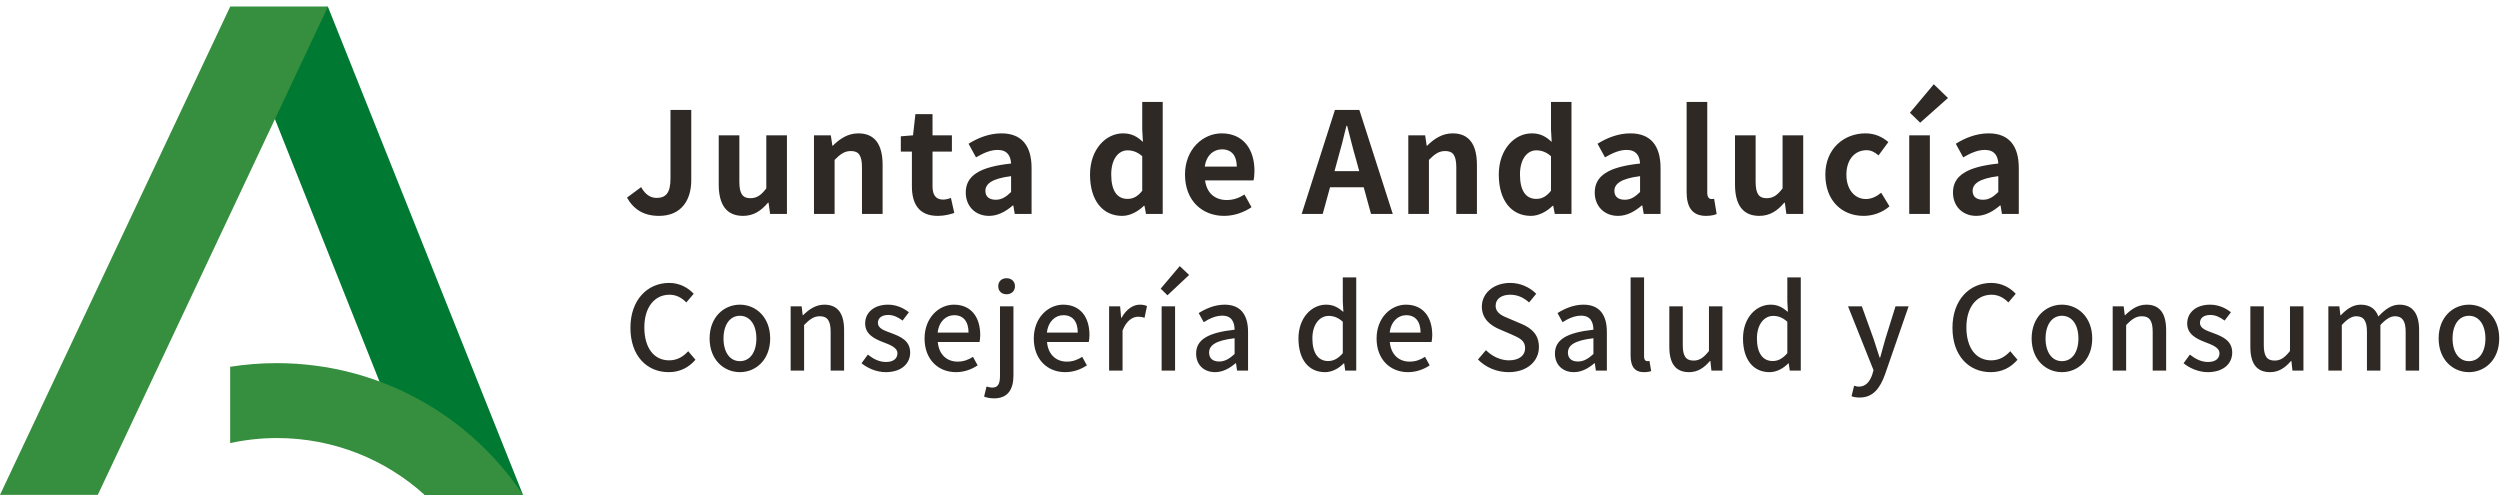 <svg xmlns="http://www.w3.org/2000/svg" width="338" height="67" viewBox="0 0 338 67"><g fill="none" transform="translate(0 .907)"><polygon fill="#007932" points="31.115 0 44.333 0 70.708 65.997 57.41 65.997"></polygon><polygon fill="#368F3F" points="44.333 0 31.116 0 0 65.997 13.223 65.997"></polygon><path fill="#368F3F" d="M57.408,66 L70.708,66 C63.541,55.267 51.299,48.188 37.402,48.188 C35.261,48.188 33.161,48.359 31.117,48.681 L31.117,58.997 C33.158,58.557 35.276,58.317 37.446,58.317 C45.13,58.317 52.133,61.226 57.408,66"></path><path fill="#2E2925" d="M5.171 14.342C6.673 14.342 7.859 13.741 8.792 12.666L7.811 11.511C7.115 12.27 6.309 12.745 5.234 12.745 3.178 12.745 1.882 11.053 1.882 8.286 1.882 5.55 3.273 3.874 5.281 3.874 6.23 3.874 6.957 4.301 7.558 4.918L8.554 3.747C7.843 2.973 6.704 2.277 5.25 2.277 2.309 2.277 0 4.554 0 8.349 0 12.16 2.245 14.342 5.171 14.342ZM14.8 14.342C16.951 14.342 18.895 12.681 18.895 9.788 18.895 6.894 16.951 5.218 14.8 5.218 12.65 5.218 10.705 6.894 10.705 9.788 10.705 12.681 12.65 14.342 14.8 14.342ZM14.8 12.855C13.44 12.855 12.586 11.638 12.586 9.788 12.586 7.954 13.44 6.72 14.8 6.72 16.176 6.72 17.03 7.954 17.03 9.788 17.03 11.638 16.176 12.855 14.8 12.855ZM21.663 14.136 23.481 14.136 23.481 7.969C24.24 7.195 24.793 6.783 25.6 6.783 26.628 6.783 27.07 7.384 27.07 8.886L27.07 14.136 28.889 14.136 28.889 8.665C28.889 6.451 28.067 5.218 26.217 5.218 25.031 5.218 24.145 5.866 23.339 6.641L23.291 6.641 23.149 5.439 21.663 5.439 21.663 14.136ZM34.518 14.342C36.668 14.342 37.823 13.156 37.823 11.701 37.823 10.057 36.479 9.519 35.261 9.06 34.312 8.712 33.458 8.428 33.458 7.685 33.458 7.084 33.901 6.609 34.866 6.609 35.577 6.609 36.194 6.926 36.795 7.368L37.649 6.246C36.953 5.692 35.988 5.218 34.834 5.218 32.905 5.218 31.735 6.309 31.735 7.764 31.735 9.234 33.016 9.851 34.186 10.294 35.119 10.657 36.099 11.005 36.099 11.796 36.099 12.46 35.609 12.966 34.565 12.966 33.632 12.966 32.873 12.571 32.099 11.97L31.245 13.14C32.099 13.836 33.316 14.342 34.518 14.342ZM44.005 14.342C45.144 14.342 46.14 13.962 46.946 13.424L46.314 12.27C45.681 12.681 45.017 12.919 44.242 12.919 42.74 12.919 41.697 11.922 41.554 10.262L47.199 10.262C47.247 10.041 47.294 9.693 47.294 9.329 47.294 6.878 46.045 5.218 43.736 5.218 41.712 5.218 39.768 6.973 39.768 9.788 39.768 12.666 41.649 14.342 44.005 14.342ZM41.538 8.997C41.712 7.479 42.677 6.641 43.768 6.641 45.033 6.641 45.713 7.511 45.713 8.997L41.538 8.997ZM49.16 17.884C51.089 17.884 51.785 16.603 51.785 14.784L51.785 5.439 49.966 5.439 49.966 14.816C49.966 15.844 49.745 16.429 48.939 16.429 48.654 16.429 48.385 16.35 48.148 16.286L47.816 17.646C48.132 17.773 48.575 17.884 49.16 17.884ZM50.852 3.811C51.516 3.811 51.99 3.384 51.99 2.72 51.99 2.071 51.516 1.644 50.852 1.644 50.188 1.644 49.729 2.071 49.729 2.72 49.729 3.384 50.188 3.811 50.852 3.811ZM58.774 14.342C59.912 14.342 60.908 13.962 61.715 13.424L61.082 12.27C60.45 12.681 59.786 12.919 59.011 12.919 57.509 12.919 56.465 11.922 56.323 10.262L61.968 10.262C62.015 10.041 62.063 9.693 62.063 9.329 62.063 6.878 60.813 5.218 58.505 5.218 56.481 5.218 54.536 6.973 54.536 9.788 54.536 12.666 56.418 14.342 58.774 14.342ZM56.307 8.997C56.481 7.479 57.445 6.641 58.536 6.641 59.801 6.641 60.481 7.511 60.481 8.997L56.307 8.997ZM64.719 14.136 66.537 14.136 66.537 8.712C67.075 7.337 67.929 6.847 68.64 6.847 68.988 6.847 69.21 6.894 69.51 6.989L69.842 5.408C69.573 5.281 69.289 5.218 68.862 5.218 67.929 5.218 67.012 5.882 66.395 7.005L66.348 7.005 66.205 5.439 64.719 5.439 64.719 14.136ZM71.819 14.136 73.637 14.136 73.637 5.439 71.819 5.439 71.819 14.136ZM72.609 3.953 75.535 1.202 74.27 0 71.692 3.052 72.609 3.953ZM79.045 14.342C80.088 14.342 81.021 13.82 81.812 13.14L81.875 13.14 82.018 14.136 83.504 14.136 83.504 8.902C83.504 6.594 82.508 5.218 80.341 5.218 78.95 5.218 77.732 5.787 76.831 6.356L77.511 7.59C78.254 7.115 79.108 6.704 80.025 6.704 81.306 6.704 81.67 7.59 81.685 8.602 78.064 8.997 76.483 9.962 76.483 11.827 76.483 13.361 77.543 14.342 79.045 14.342ZM79.598 12.903C78.823 12.903 78.238 12.555 78.238 11.701 78.238 10.721 79.108 10.057 81.685 9.756L81.685 11.891C80.974 12.539 80.357 12.903 79.598 12.903ZM93.908 14.342C94.889 14.342 95.79 13.82 96.438 13.156L96.501 13.156 96.644 14.136 98.13 14.136 98.13 1.534 96.312 1.534 96.312 4.759 96.391 6.198C95.679 5.597 95.047 5.218 94.051 5.218 92.106 5.218 90.319 6.973 90.319 9.788 90.319 12.681 91.726 14.342 93.908 14.342ZM94.335 12.839C92.975 12.839 92.201 11.748 92.201 9.772 92.201 7.89 93.181 6.736 94.398 6.736 95.047 6.736 95.663 6.942 96.312 7.527L96.312 11.78C95.679 12.507 95.063 12.839 94.335 12.839ZM105.119 14.342C106.257 14.342 107.254 13.962 108.06 13.424L107.428 12.27C106.795 12.681 106.131 12.919 105.356 12.919 103.854 12.919 102.81 11.922 102.668 10.262L108.313 10.262C108.361 10.041 108.408 9.693 108.408 9.329 108.408 6.878 107.159 5.218 104.85 5.218 102.826 5.218 100.881 6.973 100.881 9.788 100.881 12.666 102.763 14.342 105.119 14.342ZM102.652 8.997C102.826 7.479 103.791 6.641 104.882 6.641 106.147 6.641 106.827 7.511 106.827 8.997L102.652 8.997ZM118.733 14.342C121.279 14.342 122.829 12.824 122.829 10.958 122.829 9.25 121.832 8.396 120.457 7.811L118.86 7.131C117.911 6.752 116.978 6.372 116.978 5.36 116.978 4.443 117.753 3.874 118.939 3.874 119.967 3.874 120.773 4.269 121.5 4.918L122.465 3.747C121.579 2.846 120.299 2.277 118.939 2.277 116.725 2.277 115.112 3.653 115.112 5.487 115.112 7.179 116.361 8.064 117.484 8.539L119.097 9.234C120.172 9.709 120.963 10.041 120.963 11.1 120.963 12.08 120.172 12.745 118.765 12.745 117.642 12.745 116.504 12.207 115.666 11.369L114.59 12.634C115.65 13.709 117.136 14.342 118.733 14.342ZM127.556 14.342C128.6 14.342 129.533 13.82 130.324 13.14L130.387 13.14 130.529 14.136 132.015 14.136 132.015 8.902C132.015 6.594 131.019 5.218 128.853 5.218 127.462 5.218 126.244 5.787 125.343 6.356L126.023 7.59C126.766 7.115 127.62 6.704 128.537 6.704 129.818 6.704 130.181 7.59 130.197 8.602 126.576 8.997 124.995 9.962 124.995 11.827 124.995 13.361 126.054 14.342 127.556 14.342ZM128.11 12.903C127.335 12.903 126.75 12.555 126.75 11.701 126.75 10.721 127.62 10.057 130.197 9.756L130.197 11.891C129.486 12.539 128.869 12.903 128.11 12.903ZM137.028 14.342C137.486 14.342 137.787 14.278 138.008 14.199L137.771 12.824C137.613 12.855 137.55 12.855 137.471 12.855 137.249 12.855 137.044 12.681 137.044 12.191L137.044 1.534 135.225 1.534 135.225 12.096C135.225 13.504 135.715 14.342 137.028 14.342ZM143.131 14.342C144.317 14.342 145.171 13.741 145.962 12.824L146.009 12.824 146.151 14.136 147.638 14.136 147.638 5.439 145.819 5.439 145.819 11.48C145.092 12.397 144.539 12.776 143.732 12.776 142.704 12.776 142.278 12.175 142.278 10.689L142.278 5.439 140.459 5.439 140.459 10.91C140.459 13.124 141.266 14.342 143.131 14.342ZM154.01 14.342C154.99 14.342 155.892 13.82 156.54 13.156L156.603 13.156 156.746 14.136 158.232 14.136 158.232 1.534 156.414 1.534 156.414 4.759 156.493 6.198C155.781 5.597 155.149 5.218 154.152 5.218 152.208 5.218 150.421 6.973 150.421 9.788 150.421 12.681 151.828 14.342 154.01 14.342ZM154.437 12.839C153.077 12.839 152.302 11.748 152.302 9.772 152.302 7.89 153.283 6.736 154.5 6.736 155.149 6.736 155.765 6.942 156.414 7.527L156.414 11.78C155.781 12.507 155.164 12.839 154.437 12.839ZM166.185 17.773C168.02 17.773 168.937 16.524 169.617 14.658L172.811 5.439 171.04 5.439 169.648 9.914C169.427 10.705 169.19 11.574 168.968 12.365L168.889 12.365C168.621 11.559 168.352 10.689 168.099 9.914L166.486 5.439 164.62 5.439 168.067 14.073 167.893 14.674C167.577 15.607 167.024 16.302 166.075 16.302 165.853 16.302 165.6 16.223 165.442 16.176L165.094 17.599C165.395 17.71 165.743 17.773 166.185 17.773ZM183.911 14.342C185.413 14.342 186.599 13.741 187.532 12.666L186.551 11.511C185.856 12.27 185.049 12.745 183.974 12.745 181.919 12.745 180.622 11.053 180.622 8.286 180.622 5.55 182.013 3.874 184.022 3.874 184.97 3.874 185.698 4.301 186.298 4.918L187.295 3.747C186.583 2.973 185.445 2.277 183.99 2.277 181.049 2.277 178.74 4.554 178.74 8.349 178.74 12.16 180.986 14.342 183.911 14.342ZM193.54 14.342C195.691 14.342 197.636 12.681 197.636 9.788 197.636 6.894 195.691 5.218 193.54 5.218 191.39 5.218 189.445 6.894 189.445 9.788 189.445 12.681 191.39 14.342 193.54 14.342ZM193.54 12.855C192.181 12.855 191.327 11.638 191.327 9.788 191.327 7.954 192.181 6.72 193.54 6.72 194.916 6.72 195.77 7.954 195.77 9.788 195.77 11.638 194.916 12.855 193.54 12.855ZM200.403 14.136 202.221 14.136 202.221 7.969C202.98 7.195 203.534 6.783 204.34 6.783 205.368 6.783 205.811 7.384 205.811 8.886L205.811 14.136 207.629 14.136 207.629 8.665C207.629 6.451 206.807 5.218 204.957 5.218 203.771 5.218 202.885 5.866 202.079 6.641L202.032 6.641 201.889 5.439 200.403 5.439 200.403 14.136ZM213.258 14.342C215.409 14.342 216.563 13.156 216.563 11.701 216.563 10.057 215.219 9.519 214.001 9.06 213.053 8.712 212.199 8.428 212.199 7.685 212.199 7.084 212.641 6.609 213.606 6.609 214.318 6.609 214.934 6.926 215.535 7.368L216.389 6.246C215.693 5.692 214.729 5.218 213.574 5.218 211.645 5.218 210.475 6.309 210.475 7.764 210.475 9.234 211.756 9.851 212.926 10.294 213.859 10.657 214.839 11.005 214.839 11.796 214.839 12.46 214.349 12.966 213.306 12.966 212.373 12.966 211.614 12.571 210.839 11.97L209.985 13.14C210.839 13.836 212.056 14.342 213.258 14.342ZM221.686 14.342C222.872 14.342 223.726 13.741 224.516 12.824L224.564 12.824 224.706 14.136 226.192 14.136 226.192 5.439 224.374 5.439 224.374 11.48C223.647 12.397 223.093 12.776 222.287 12.776 221.259 12.776 220.832 12.175 220.832 10.689L220.832 5.439 219.014 5.439 219.014 10.91C219.014 13.124 219.82 14.342 221.686 14.342ZM229.56 14.136 231.379 14.136 231.379 7.969C232.09 7.179 232.739 6.783 233.324 6.783 234.32 6.783 234.778 7.384 234.778 8.886L234.778 14.136 236.597 14.136 236.597 7.969C237.324 7.179 237.957 6.783 238.558 6.783 239.538 6.783 240.012 7.384 240.012 8.886L240.012 14.136 241.831 14.136 241.831 8.665C241.831 6.451 240.977 5.218 239.158 5.218 238.067 5.218 237.182 5.898 236.328 6.815 235.949 5.819 235.221 5.218 233.925 5.218 232.849 5.218 231.98 5.866 231.237 6.657L231.189 6.657 231.047 5.439 229.56 5.439 229.56 14.136ZM248.567 14.342C250.717 14.342 252.662 12.681 252.662 9.788 252.662 6.894 250.717 5.218 248.567 5.218 246.416 5.218 244.471 6.894 244.471 9.788 244.471 12.681 246.416 14.342 248.567 14.342ZM248.567 12.855C247.207 12.855 246.353 11.638 246.353 9.788 246.353 7.954 247.207 6.72 248.567 6.72 249.942 6.72 250.796 7.954 250.796 9.788 250.796 11.638 249.942 12.855 248.567 12.855Z" transform="translate(85.233 35.066)"></path><path fill="#2E2925" d="M4.345 17.798C7.362 17.798 8.69 15.635 8.69 12.998L8.69 3.472 5.882 3.472 5.882 12.77C5.882 14.705 5.237 15.369 4.004 15.369 3.207 15.369 2.467 14.933 1.916 13.908L0 15.331C.93 16.963 2.296 17.798 4.345 17.798ZM15.687 17.798C17.129 17.798 18.153 17.096 19.064 16.015L19.14 16.015 19.349 17.532 21.626 17.532 21.626 6.907 18.836 6.907 18.836 14.079C18.115 15.028 17.546 15.407 16.673 15.407 15.649 15.407 15.193 14.819 15.193 13.187L15.193 6.907 12.404 6.907 12.404 13.548C12.404 16.204 13.391 17.798 15.687 17.798ZM25.282 17.532 28.071 17.532 28.071 10.227C28.849 9.449 29.4 9.032 30.273 9.032 31.316 9.032 31.772 9.601 31.772 11.252L31.772 17.532 34.561 17.532 34.561 10.91C34.561 8.235 33.574 6.641 31.278 6.641 29.836 6.641 28.755 7.4 27.825 8.311L27.768 8.311 27.559 6.907 25.282 6.907 25.282 17.532ZM42.012 17.798C42.942 17.798 43.682 17.589 44.251 17.4L43.796 15.369C43.511 15.483 43.094 15.597 42.752 15.597 41.804 15.597 41.31 15.028 41.31 13.813L41.31 9.108 43.929 9.108 43.929 6.907 41.31 6.907 41.31 4.042 38.995 4.042 38.673 6.907 37.022 7.04 37.022 9.108 38.521 9.108 38.521 13.813C38.521 16.185 39.489 17.798 42.012 17.798ZM48.952 17.798C50.166 17.798 51.229 17.191 52.158 16.394L52.234 16.394 52.424 17.532 54.701 17.532 54.701 11.328C54.701 8.254 53.316 6.641 50.621 6.641 48.952 6.641 47.434 7.267 46.181 8.045L47.187 9.886C48.174 9.317 49.122 8.88 50.109 8.88 51.418 8.88 51.874 9.677 51.931 10.721 47.642 11.176 45.802 12.371 45.802 14.648 45.802 16.451 47.054 17.798 48.952 17.798ZM49.862 15.616C49.047 15.616 48.458 15.256 48.458 14.421 48.458 13.472 49.331 12.751 51.931 12.428L51.931 14.572C51.248 15.237 50.659 15.616 49.862 15.616ZM66.948 17.798C68.048 17.798 69.111 17.191 69.889 16.432L69.965 16.432 70.173 17.532 72.431 17.532 72.431 2.391 69.661 2.391 69.661 6.129 69.756 7.799C68.997 7.096 68.257 6.641 67.061 6.641 64.766 6.641 62.602 8.766 62.602 12.22 62.602 15.711 64.31 17.798 66.948 17.798ZM67.669 15.502C66.265 15.502 65.468 14.402 65.468 12.201 65.468 10.075 66.473 8.937 67.669 8.937 68.333 8.937 69.016 9.146 69.661 9.734L69.661 14.402C69.035 15.199 68.409 15.502 67.669 15.502ZM80.737 17.798C82.046 17.798 83.393 17.343 84.437 16.622L83.488 14.914C82.729 15.388 81.97 15.654 81.097 15.654 79.522 15.654 78.384 14.743 78.156 12.998L84.702 12.998C84.778 12.751 84.835 12.239 84.835 11.707 84.835 8.785 83.317 6.641 80.395 6.641 77.872 6.641 75.443 8.785 75.443 12.22 75.443 15.73 77.758 17.798 80.737 17.798ZM78.118 11.138C78.327 9.601 79.314 8.804 80.433 8.804 81.799 8.804 82.444 9.715 82.444 11.138L78.118 11.138ZM96.076 10.208C96.494 8.747 96.911 7.153 97.272 5.616L97.367 5.616C97.765 7.134 98.145 8.747 98.581 10.208L98.998 11.745 95.659 11.745 96.076 10.208ZM91.219 17.532 94.065 17.532 95.052 13.927 99.606 13.927 100.592 17.532 103.533 17.532 99.017 3.472 95.716 3.472 91.219 17.532ZM105.634 17.532 108.423 17.532 108.423 10.227C109.201 9.449 109.752 9.032 110.624 9.032 111.668 9.032 112.123 9.601 112.123 11.252L112.123 17.532 114.913 17.532 114.913 10.91C114.913 8.235 113.926 6.641 111.63 6.641 110.188 6.641 109.106 7.4 108.177 8.311L108.12 8.311 107.911 6.907 105.634 6.907 105.634 17.532ZM122.212 17.798C123.313 17.798 124.375 17.191 125.153 16.432L125.229 16.432 125.438 17.532 127.696 17.532 127.696 2.391 124.926 2.391 124.926 6.129 125.021 7.799C124.262 7.096 123.522 6.641 122.326 6.641 120.03 6.641 117.867 8.766 117.867 12.22 117.867 15.711 119.575 17.798 122.212 17.798ZM122.933 15.502C121.529 15.502 120.732 14.402 120.732 12.201 120.732 10.075 121.738 8.937 122.933 8.937 123.598 8.937 124.281 9.146 124.926 9.734L124.926 14.402C124.3 15.199 123.673 15.502 122.933 15.502ZM133.99 17.798C135.205 17.798 136.267 17.191 137.197 16.394L137.273 16.394 137.463 17.532 139.739 17.532 139.739 11.328C139.739 8.254 138.354 6.641 135.66 6.641 133.99 6.641 132.472 7.267 131.22 8.045L132.226 9.886C133.212 9.317 134.161 8.88 135.148 8.88 136.457 8.88 136.912 9.677 136.969 10.721 132.681 11.176 130.84 12.371 130.84 14.648 130.84 16.451 132.093 17.798 133.99 17.798ZM134.901 15.616C134.085 15.616 133.497 15.256 133.497 14.421 133.497 13.472 134.37 12.751 136.969 12.428L136.969 14.572C136.286 15.237 135.698 15.616 134.901 15.616ZM145.882 17.798C146.546 17.798 147.001 17.684 147.324 17.551L146.982 15.483C146.793 15.521 146.717 15.521 146.603 15.521 146.337 15.521 146.053 15.312 146.053 14.667L146.053 2.391 143.263 2.391 143.263 14.553C143.263 16.527 143.946 17.798 145.882 17.798ZM153.087 17.798C154.529 17.798 155.553 17.096 156.464 16.015L156.54 16.015 156.749 17.532 159.026 17.532 159.026 6.907 156.236 6.907 156.236 14.079C155.515 15.028 154.946 15.407 154.073 15.407 153.049 15.407 152.593 14.819 152.593 13.187L152.593 6.907 149.804 6.907 149.804 13.548C149.804 16.204 150.791 17.798 153.087 17.798ZM167.198 17.798C168.375 17.798 169.665 17.4 170.69 16.508L169.57 14.667C168.982 15.161 168.261 15.521 167.502 15.521 165.984 15.521 164.864 14.231 164.864 12.22 164.864 10.227 165.965 8.918 167.597 8.918 168.185 8.918 168.678 9.165 169.21 9.62L170.538 7.818C169.76 7.153 168.754 6.641 167.445 6.641 164.561 6.641 162.018 8.69 162.018 12.22 162.018 15.749 164.257 17.798 167.198 17.798ZM173.36 17.532 176.149 17.532 176.149 6.907 173.36 6.907 173.36 17.532ZM174.84 5.199 178.597 1.86 176.68 0 173.455 3.852 174.84 5.199ZM182.424 17.798C183.638 17.798 184.701 17.191 185.631 16.394L185.707 16.394 185.896 17.532 188.173 17.532 188.173 11.328C188.173 8.254 186.788 6.641 184.094 6.641 182.424 6.641 180.906 7.267 179.654 8.045L180.659 9.886C181.646 9.317 182.595 8.88 183.582 8.88 184.891 8.88 185.346 9.677 185.403 10.721 181.115 11.176 179.274 12.371 179.274 14.648 179.274 16.451 180.527 17.798 182.424 17.798ZM183.335 15.616C182.519 15.616 181.931 15.256 181.931 14.421 181.931 13.472 182.804 12.751 185.403 12.428L185.403 14.572C184.72 15.237 184.132 15.616 183.335 15.616Z" transform="translate(84.768 10.482)"></path></g></svg>
